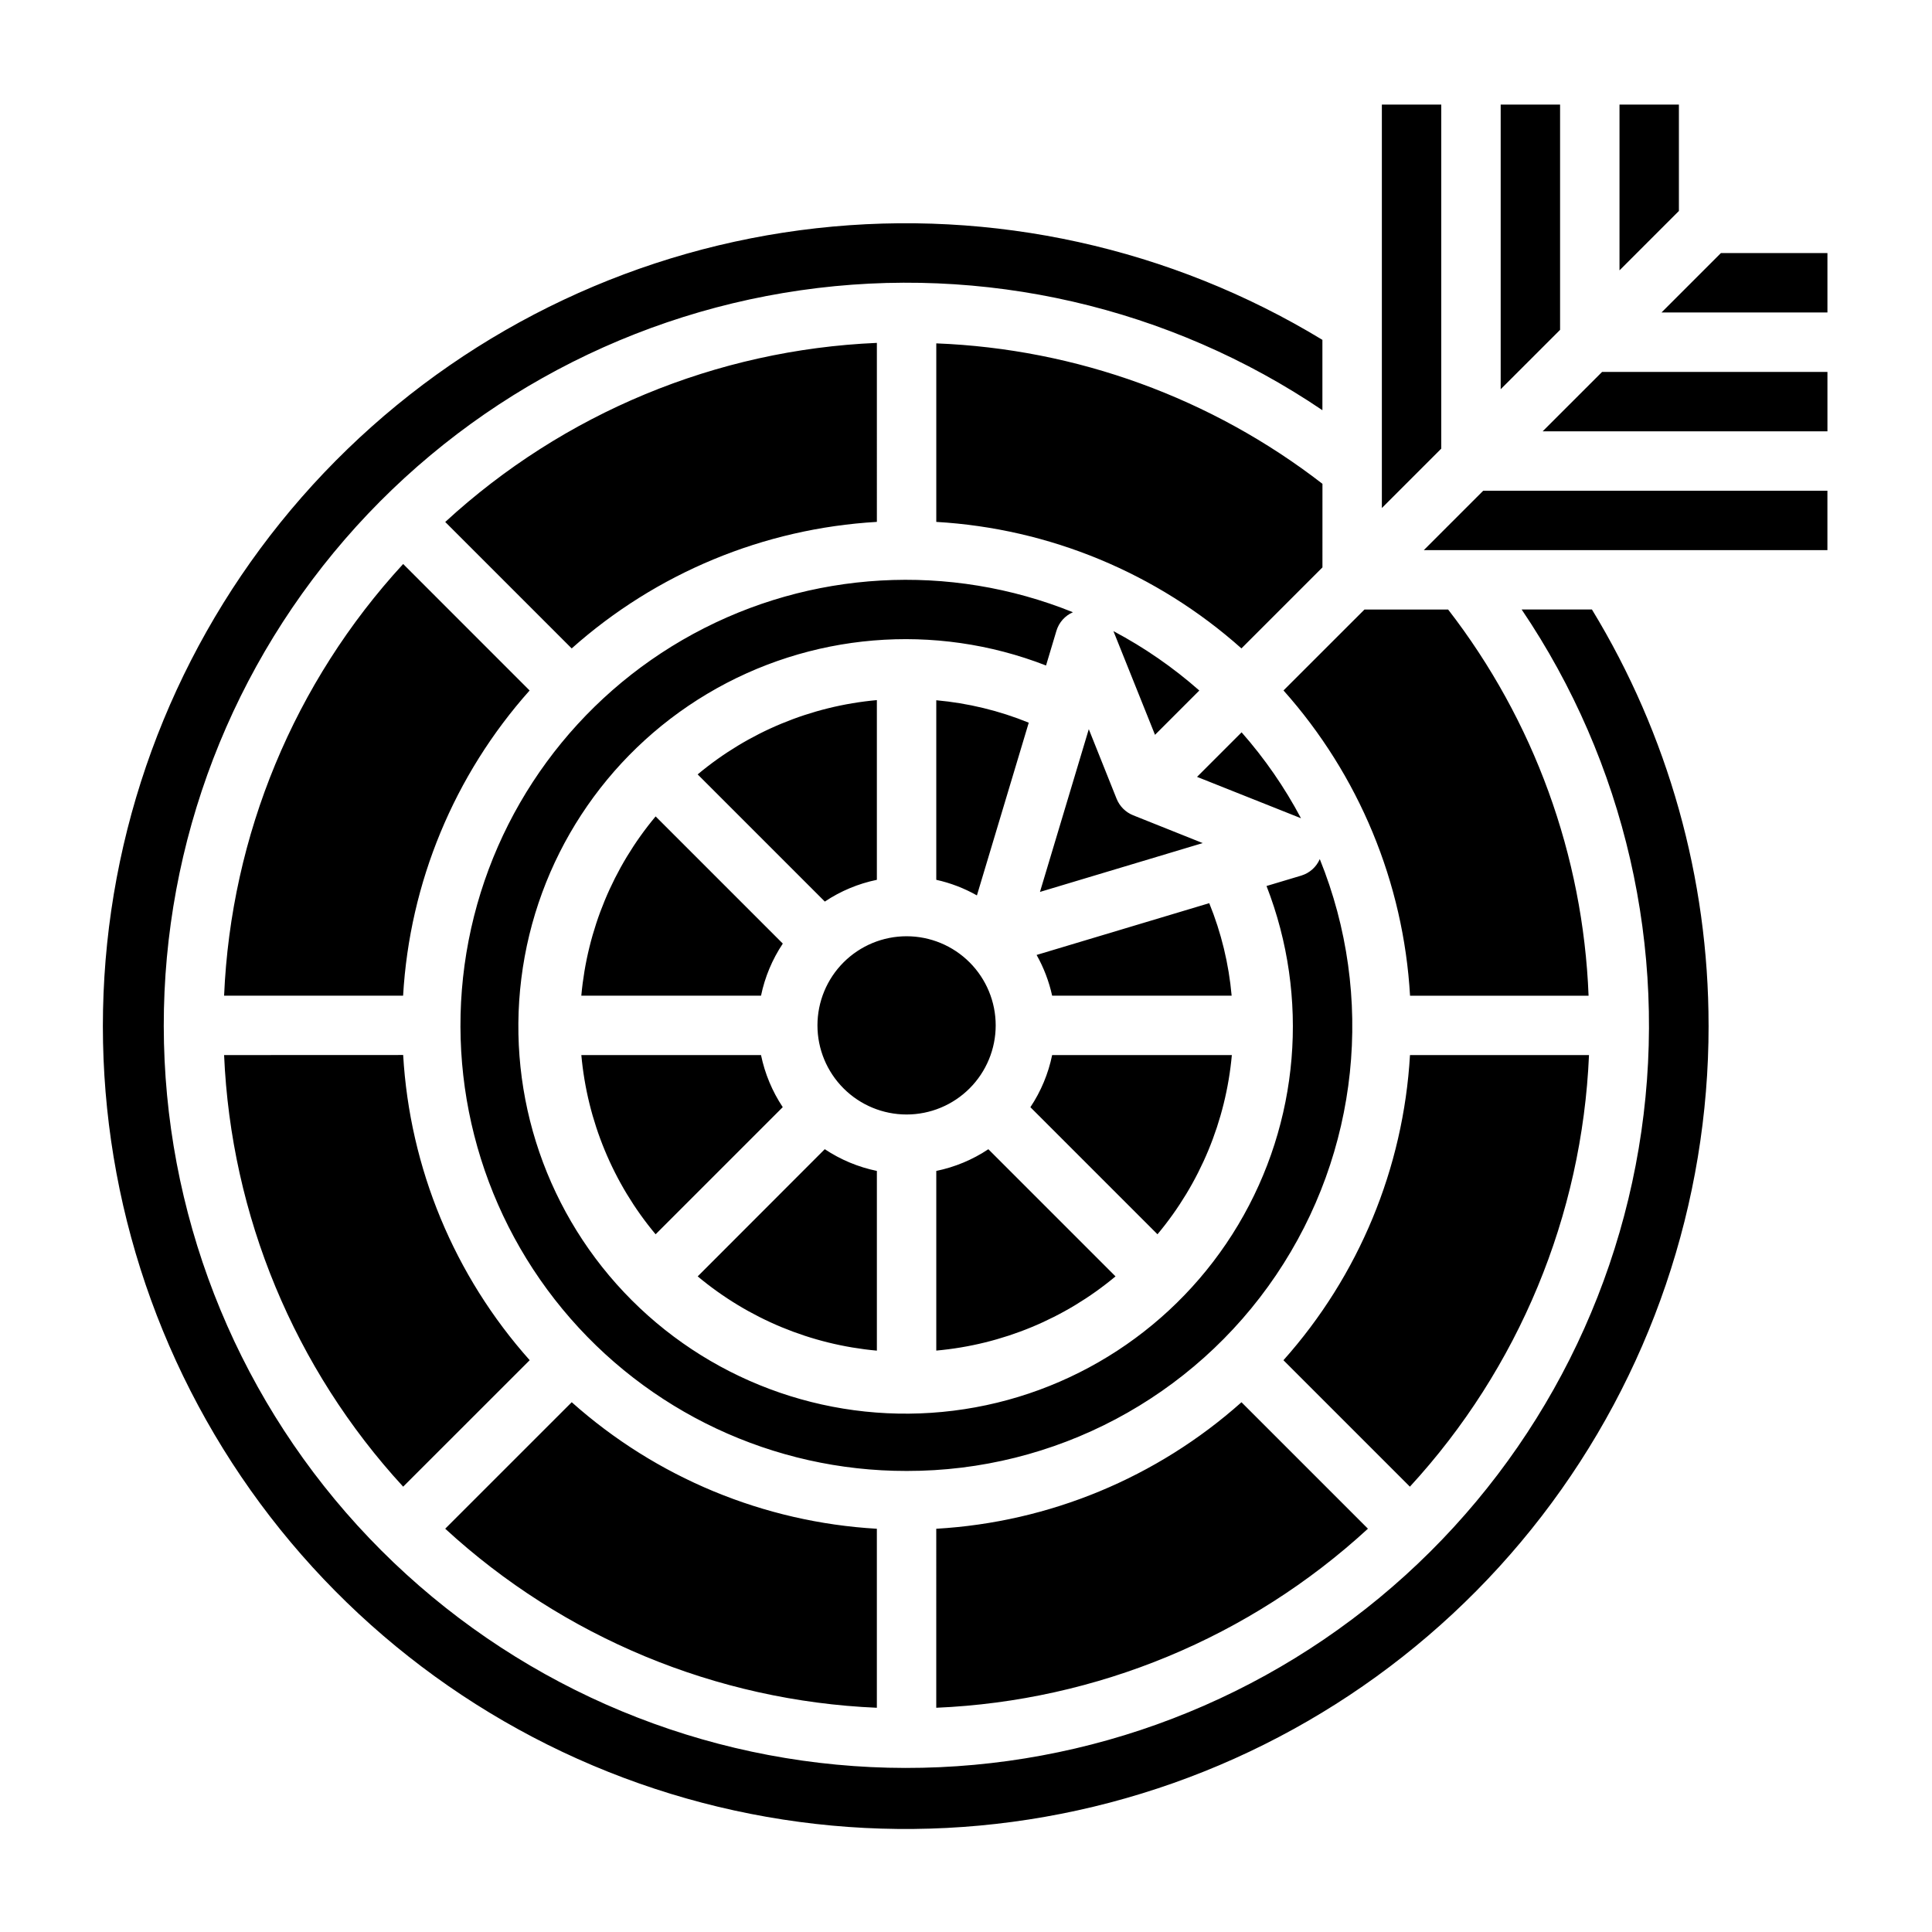 <?xml version="1.0" encoding="UTF-8"?>
<!-- Uploaded to: SVG Repo, www.svgrepo.com, Generator: SVG Repo Mixer Tools -->
<svg fill="#000000" width="800px" height="800px" version="1.1" viewBox="144 144 512 512" xmlns="http://www.w3.org/2000/svg">
 <path d="m628.29 211.07v15.742h-43.977l15.742-15.742zm-86.594 36.078v-75.438h15.742v59.703zm26.875-4.59h59.719v15.742h-75.465zm20.355-42.652-15.742 15.742v-43.938h15.742zm-62.977-28.195v91.18l-15.742 15.742v-106.92zm1.82 133.82c22.758 29.402 35.77 65.18 37.219 102.34h-47.312c-1.73-29.977-13.551-58.484-33.535-80.895l21.453-21.441zm-33.309-11.164-21.469 21.469h0.004c-22.406-19.977-50.902-31.789-80.871-33.527v-47.312c37.156 1.449 72.934 14.461 102.34 37.219zm-110.21 239.45c-35.277 0.043-68.723-15.688-91.188-42.887s-31.59-63.02-24.883-97.652c6.711-34.633 28.551-64.453 59.547-81.293 30.996-16.844 67.898-18.945 100.61-5.734-2.094 0.906-3.688 2.688-4.359 4.875l-2.769 9.242v-0.004c-29.492-11.473-62.629-8.699-89.805 7.519-27.172 16.215-45.348 44.062-49.25 75.465-3.906 31.406 6.898 62.855 29.273 85.23 22.379 22.375 53.828 33.18 85.23 29.273 31.402-3.902 59.25-22.074 75.469-49.25 16.215-27.176 18.988-60.309 7.516-89.801l9.242-2.769v-0.004c2.184-0.672 3.965-2.262 4.871-4.359 14.73 36.379 10.391 77.703-11.574 110.23-21.965 32.527-58.676 51.988-97.926 51.918zm0-94.465c-6.262 0-12.27-2.488-16.699-6.918-4.43-4.43-6.918-10.434-6.918-16.699 0-6.262 2.488-12.27 6.918-16.699 4.43-4.43 10.438-6.918 16.699-6.918 6.266 0 12.27 2.488 16.699 6.918 4.43 4.43 6.918 10.438 6.918 16.699 0 6.266-2.488 12.27-6.918 16.699-4.43 4.43-10.434 6.918-16.699 6.918zm18.641-58.055v-0.004c-3.363-1.902-6.992-3.297-10.77-4.133v-47.586c8.418 0.758 16.68 2.758 24.508 5.945zm-26.512-4.137c-4.926 1.016-9.609 2.973-13.793 5.766l-33.699-33.699v-0.004c13.457-11.242 30.027-18.109 47.492-19.688zm-58.629-16.801 33.699 33.699v0.004c-2.793 4.188-4.754 8.871-5.773 13.801h-47.625c1.578-17.469 8.445-34.039 19.688-47.5zm27.926 63.246c1.02 4.926 2.973 9.613 5.758 13.801l-33.691 33.691h-0.004c-11.242-13.453-18.109-30.023-19.68-47.492zm16.895 24.938v0.004c4.191 2.789 8.879 4.746 13.809 5.762v47.625c-17.461-1.574-34.027-8.441-47.484-19.68zm29.551 5.766c4.93-1.012 9.613-2.965 13.801-5.754l33.699 33.699c-13.465 11.234-30.035 18.094-47.5 19.664zm58.641 16.809-33.699-33.699v-0.004c2.793-4.188 4.75-8.875 5.762-13.809h47.625c-1.582 17.465-8.457 34.031-19.703 47.484zm19.633-63.254h-47.57c-0.828-3.781-2.219-7.422-4.117-10.793l45.754-13.723h-0.004c3.188 7.832 5.188 16.094 5.938 24.516zm-50.797-27.496 12.941-43.129 7.367 18.438v-0.004c0.801 2 2.383 3.582 4.383 4.383l18.438 7.367zm30.488-41.629-11.02-27.488h-0.004c8.18 4.336 15.82 9.621 22.766 15.742zm11.141 11.141 11.809-11.809h-0.004c6.121 6.949 11.406 14.59 15.742 22.773zm-84.848-67.574c-29.969 1.738-58.469 13.559-80.879 33.535l-33.512-33.512c31.336-28.828 71.855-45.641 114.39-47.461zm-125.54 11.16 33.512 33.52c-19.98 22.406-31.797 50.91-33.527 80.879h-47.438c1.816-42.539 18.629-83.062 47.453-114.4zm0 130.12c1.734 29.973 13.551 58.477 33.535 80.879l-33.535 33.52c-28.82-31.332-45.629-71.848-47.453-114.38zm44.672 92.016c22.402 19.98 50.898 31.801 80.863 33.535v47.438c-42.535-1.824-83.055-18.633-114.39-47.453zm96.605 33.535c29.973-1.734 58.477-13.547 80.887-33.527l33.512 33.512c-31.336 28.828-71.859 45.637-114.4 47.453zm125.52-11.152-33.512-33.512c19.984-22.402 31.801-50.902 33.535-80.871h47.438c-1.824 42.535-18.637 83.051-47.461 114.38zm79.156-122.25c0.043 47.047-15.508 92.781-44.219 130.05-28.715 37.27-68.969 63.973-114.47 75.93-45.504 11.957-93.688 8.496-137.01-9.844-43.324-18.336-79.352-50.516-102.44-91.508-23.094-40.988-31.945-88.477-25.18-135.04 6.769-46.559 28.777-89.559 62.586-122.28 33.805-32.719 77.504-53.312 124.25-58.555 46.754-5.242 93.93 5.156 134.14 29.574v18.645c-40.543-27.422-89.852-38.754-138.3-31.777-48.449 6.977-92.559 31.758-123.72 69.508-31.16 37.746-47.137 85.75-44.809 134.64 2.328 48.891 22.793 95.164 57.398 129.78 34.605 34.617 80.871 55.098 129.76 57.438 48.891 2.344 96.902-13.617 134.66-44.77 37.754-31.148 62.547-75.25 69.539-123.7 6.992-48.445-4.32-97.762-31.73-138.31h18.625c20.227 33.199 30.922 71.328 30.914 110.21zm-75.465-125.95 15.742-15.742h91.211v15.742z"/>
</svg>